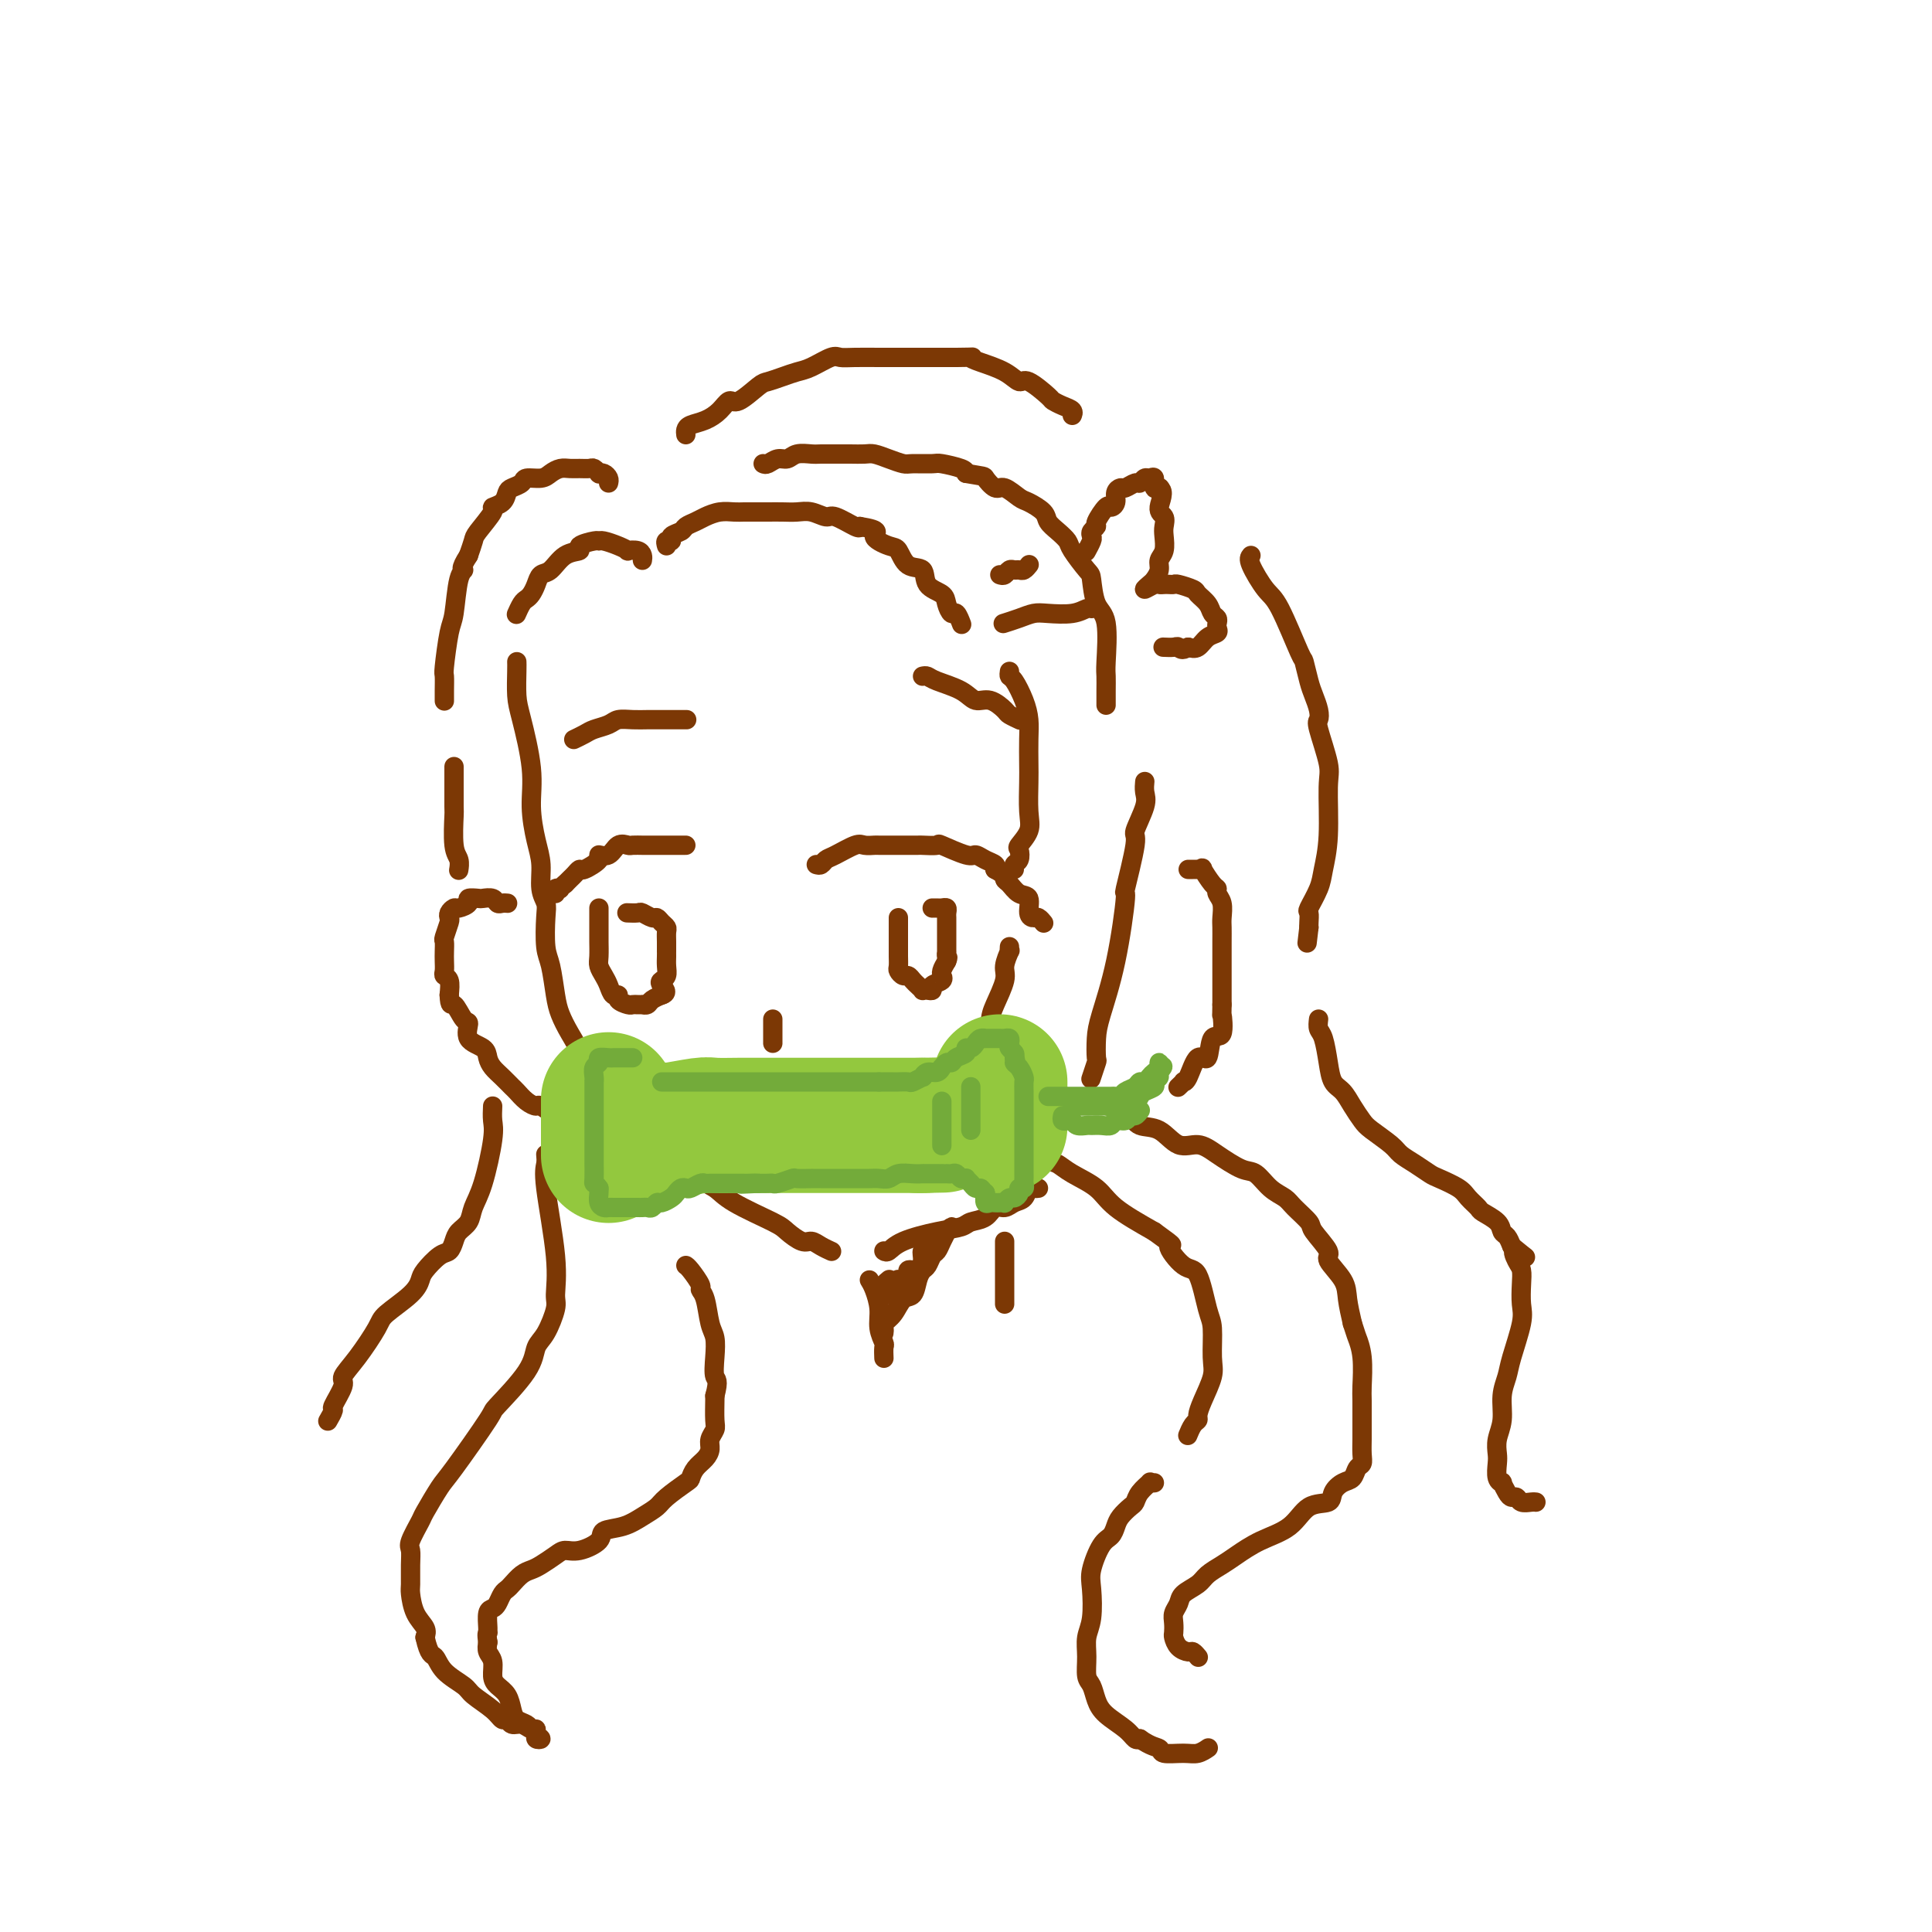 <svg viewBox='0 0 400 400' version='1.1' xmlns='http://www.w3.org/2000/svg' xmlns:xlink='http://www.w3.org/1999/xlink'><g fill='none' stroke='rgb(124,56,5)' stroke-width='4' stroke-linecap='round' stroke-linejoin='round'><path d='M107,137c0.014,0.363 0.027,0.727 0,2c-0.027,1.273 -0.096,3.456 0,5c0.096,1.544 0.355,2.449 1,5c0.645,2.551 1.674,6.749 2,10c0.326,3.251 -0.053,5.557 0,8c0.053,2.443 0.536,5.025 1,7c0.464,1.975 0.908,3.344 1,5c0.092,1.656 -0.169,3.599 0,5c0.169,1.401 0.766,2.262 1,3c0.234,0.738 0.103,1.355 0,3c-0.103,1.645 -0.180,4.319 0,6c0.180,1.681 0.617,2.370 1,4c0.383,1.630 0.712,4.203 1,6c0.288,1.797 0.536,2.819 1,4c0.464,1.181 1.143,2.520 2,4c0.857,1.480 1.893,3.102 2,4c0.107,0.898 -0.716,1.071 0,2c0.716,0.929 2.971,2.614 4,4c1.029,1.386 0.833,2.475 2,4c1.167,1.525 3.699,3.488 5,5c1.301,1.512 1.372,2.575 3,4c1.628,1.425 4.814,3.213 8,5'/><path d='M142,242c3.711,2.948 4.990,3.320 6,4c1.010,0.680 1.751,1.670 4,3c2.249,1.330 6.006,3.000 8,4c1.994,1.000 2.226,1.329 3,2c0.774,0.671 2.088,1.682 3,2c0.912,0.318 1.420,-0.059 2,0c0.580,0.059 1.233,0.554 2,1c0.767,0.446 1.648,0.842 2,1c0.352,0.158 0.176,0.079 0,0'/><path d='M138,113c-0.128,-0.447 -0.257,-0.893 0,-1c0.257,-0.107 0.898,0.126 1,0c0.102,-0.126 -0.335,-0.611 0,-1c0.335,-0.389 1.443,-0.682 2,-1c0.557,-0.318 0.561,-0.659 1,-1c0.439,-0.341 1.311,-0.680 2,-1c0.689,-0.320 1.195,-0.622 2,-1c0.805,-0.378 1.909,-0.833 3,-1c1.091,-0.167 2.168,-0.045 3,0c0.832,0.045 1.419,0.012 2,0c0.581,-0.012 1.155,-0.004 2,0c0.845,0.004 1.960,0.005 3,0c1.040,-0.005 2.006,-0.018 3,0c0.994,0.018 2.018,0.065 3,0c0.982,-0.065 1.923,-0.241 3,0c1.077,0.241 2.289,0.900 3,1c0.711,0.100 0.922,-0.358 2,0c1.078,0.358 3.022,1.531 4,2c0.978,0.469 0.989,0.235 1,0'/><path d='M178,109c5.011,0.799 3.038,1.297 3,2c-0.038,0.703 1.857,1.609 3,2c1.143,0.391 1.532,0.265 2,1c0.468,0.735 1.014,2.332 2,3c0.986,0.668 2.411,0.408 3,1c0.589,0.592 0.343,2.038 1,3c0.657,0.962 2.218,1.442 3,2c0.782,0.558 0.784,1.194 1,2c0.216,0.806 0.646,1.783 1,2c0.354,0.217 0.634,-0.326 1,0c0.366,0.326 0.819,1.522 1,2c0.181,0.478 0.091,0.239 0,0'/><path d='M209,139c-0.061,0.404 -0.121,0.809 0,1c0.121,0.191 0.425,0.169 1,1c0.575,0.831 1.422,2.516 2,4c0.578,1.484 0.886,2.767 1,4c0.114,1.233 0.032,2.416 0,4c-0.032,1.584 -0.016,3.570 0,5c0.016,1.430 0.032,2.304 0,4c-0.032,1.696 -0.113,4.212 0,6c0.113,1.788 0.419,2.846 0,4c-0.419,1.154 -1.562,2.404 -2,3c-0.438,0.596 -0.170,0.538 0,1c0.170,0.462 0.241,1.443 0,2c-0.241,0.557 -0.796,0.688 -1,1c-0.204,0.312 -0.058,0.803 0,1c0.058,0.197 0.029,0.098 0,0'/><path d='M158,96c0.246,0.121 0.493,0.243 1,0c0.507,-0.243 1.276,-0.850 2,-1c0.724,-0.150 1.404,0.156 2,0c0.596,-0.156 1.107,-0.774 2,-1c0.893,-0.226 2.169,-0.060 3,0c0.831,0.060 1.219,0.015 2,0c0.781,-0.015 1.955,-0.001 3,0c1.045,0.001 1.961,-0.010 3,0c1.039,0.010 2.201,0.041 3,0c0.799,-0.041 1.233,-0.154 2,0c0.767,0.154 1.866,0.576 3,1c1.134,0.424 2.304,0.848 3,1c0.696,0.152 0.919,0.030 2,0c1.081,-0.030 3.022,0.033 4,0c0.978,-0.033 0.994,-0.163 2,0c1.006,0.163 3.002,0.618 4,1c0.998,0.382 0.999,0.691 1,1'/><path d='M200,98c4.054,0.716 3.690,0.506 4,1c0.310,0.494 1.295,1.694 2,2c0.705,0.306 1.130,-0.280 2,0c0.870,0.280 2.186,1.426 3,2c0.814,0.574 1.125,0.577 2,1c0.875,0.423 2.312,1.266 3,2c0.688,0.734 0.625,1.360 1,2c0.375,0.640 1.186,1.295 2,2c0.814,0.705 1.631,1.460 2,2c0.369,0.540 0.288,0.867 1,2c0.712,1.133 2.215,3.074 3,4c0.785,0.926 0.851,0.838 1,2c0.149,1.162 0.380,3.575 1,5c0.620,1.425 1.630,1.863 2,4c0.370,2.137 0.099,5.974 0,8c-0.099,2.026 -0.027,2.242 0,3c0.027,0.758 0.007,2.059 0,3c-0.007,0.941 -0.002,1.523 0,2c0.002,0.477 0.001,0.851 0,1c-0.001,0.149 -0.000,0.075 0,0'/><path d='M237,162c0.017,-0.175 0.035,-0.350 0,0c-0.035,0.350 -0.122,1.225 0,2c0.122,0.775 0.455,1.451 0,3c-0.455,1.549 -1.696,3.971 -2,5c-0.304,1.029 0.329,0.666 0,3c-0.329,2.334 -1.619,7.365 -2,9c-0.381,1.635 0.146,-0.125 0,2c-0.146,2.125 -0.966,8.136 -2,13c-1.034,4.864 -2.281,8.582 -3,11c-0.719,2.418 -0.911,3.535 -1,5c-0.089,1.465 -0.075,3.279 0,4c0.075,0.721 0.213,0.348 0,1c-0.213,0.652 -0.775,2.329 -1,3c-0.225,0.671 -0.112,0.335 0,0'/><path d='M209,196c-0.034,0.499 -0.068,0.997 0,1c0.068,0.003 0.239,-0.491 0,0c-0.239,0.491 -0.887,1.966 -1,3c-0.113,1.034 0.310,1.626 0,3c-0.310,1.374 -1.352,3.529 -2,5c-0.648,1.471 -0.901,2.257 -1,4c-0.099,1.743 -0.043,4.444 0,6c0.043,1.556 0.072,1.968 0,3c-0.072,1.032 -0.245,2.682 0,4c0.245,1.318 0.908,2.302 1,3c0.092,0.698 -0.388,1.109 0,2c0.388,0.891 1.645,2.260 2,3c0.355,0.740 -0.193,0.850 0,1c0.193,0.150 1.125,0.340 2,1c0.875,0.660 1.691,1.790 2,2c0.309,0.210 0.109,-0.499 1,0c0.891,0.499 2.871,2.208 4,3c1.129,0.792 1.408,0.668 2,1c0.592,0.332 1.499,1.120 3,2c1.501,0.880 3.596,1.852 5,3c1.404,1.148 2.115,2.471 4,4c1.885,1.529 4.942,3.265 8,5'/><path d='M239,255c5.334,3.845 3.170,2.458 3,3c-0.170,0.542 1.653,3.012 3,4c1.347,0.988 2.219,0.492 3,2c0.781,1.508 1.471,5.019 2,7c0.529,1.981 0.898,2.432 1,4c0.102,1.568 -0.063,4.252 0,6c0.063,1.748 0.354,2.561 0,4c-0.354,1.439 -1.352,3.503 -2,5c-0.648,1.497 -0.944,2.426 -1,3c-0.056,0.574 0.129,0.793 0,1c-0.129,0.207 -0.573,0.402 -1,1c-0.427,0.598 -0.836,1.599 -1,2c-0.164,0.401 -0.082,0.200 0,0'/><path d='M232,230c0.715,0.201 1.429,0.403 2,1c0.571,0.597 0.997,1.590 2,2c1.003,0.410 2.583,0.236 4,1c1.417,0.764 2.672,2.465 4,3c1.328,0.535 2.729,-0.096 4,0c1.271,0.096 2.414,0.918 4,2c1.586,1.082 3.617,2.424 5,3c1.383,0.576 2.119,0.385 3,1c0.881,0.615 1.907,2.035 3,3c1.093,0.965 2.252,1.474 3,2c0.748,0.526 1.083,1.070 2,2c0.917,0.930 2.414,2.247 3,3c0.586,0.753 0.261,0.941 1,2c0.739,1.059 2.540,2.988 3,4c0.460,1.012 -0.423,1.106 0,2c0.423,0.894 2.152,2.587 3,4c0.848,1.413 0.814,2.547 1,4c0.186,1.453 0.593,3.227 1,5'/><path d='M280,274c0.939,2.847 0.788,2.464 1,3c0.212,0.536 0.789,1.991 1,4c0.211,2.009 0.056,4.572 0,6c-0.056,1.428 -0.014,1.720 0,3c0.014,1.280 0.001,3.546 0,5c-0.001,1.454 0.012,2.095 0,3c-0.012,0.905 -0.047,2.073 0,3c0.047,0.927 0.177,1.613 0,2c-0.177,0.387 -0.661,0.475 -1,1c-0.339,0.525 -0.534,1.486 -1,2c-0.466,0.514 -1.203,0.581 -2,1c-0.797,0.419 -1.654,1.189 -2,2c-0.346,0.811 -0.183,1.663 -1,2c-0.817,0.337 -2.616,0.159 -4,1c-1.384,0.841 -2.353,2.701 -4,4c-1.647,1.299 -3.973,2.039 -6,3c-2.027,0.961 -3.755,2.144 -5,3c-1.245,0.856 -2.007,1.384 -3,2c-0.993,0.616 -2.217,1.320 -3,2c-0.783,0.680 -1.124,1.337 -2,2c-0.876,0.663 -2.287,1.333 -3,2c-0.713,0.667 -0.727,1.329 -1,2c-0.273,0.671 -0.803,1.349 -1,2c-0.197,0.651 -0.060,1.275 0,2c0.060,0.725 0.043,1.552 0,2c-0.043,0.448 -0.113,0.516 0,1c0.113,0.484 0.409,1.384 1,2c0.591,0.616 1.478,0.949 2,1c0.522,0.051 0.679,-0.178 1,0c0.321,0.178 0.806,0.765 1,1c0.194,0.235 0.097,0.117 0,0'/><path d='M239,307c-0.476,0.046 -0.953,0.091 -1,0c-0.047,-0.091 0.334,-0.320 0,0c-0.334,0.320 -1.385,1.188 -2,2c-0.615,0.812 -0.794,1.569 -1,2c-0.206,0.431 -0.439,0.535 -1,1c-0.561,0.465 -1.450,1.289 -2,2c-0.550,0.711 -0.760,1.307 -1,2c-0.240,0.693 -0.508,1.483 -1,2c-0.492,0.517 -1.207,0.760 -2,2c-0.793,1.240 -1.662,3.478 -2,5c-0.338,1.522 -0.144,2.327 0,4c0.144,1.673 0.238,4.215 0,6c-0.238,1.785 -0.807,2.813 -1,4c-0.193,1.187 -0.009,2.533 0,4c0.009,1.467 -0.156,3.054 0,4c0.156,0.946 0.633,1.252 1,2c0.367,0.748 0.623,1.938 1,3c0.377,1.062 0.874,1.996 2,3c1.126,1.004 2.880,2.078 4,3c1.120,0.922 1.606,1.692 2,2c0.394,0.308 0.697,0.154 1,0'/><path d='M236,360c2.292,1.629 3.522,1.701 4,2c0.478,0.299 0.206,0.826 1,1c0.794,0.174 2.656,-0.005 4,0c1.344,0.005 2.169,0.194 3,0c0.831,-0.194 1.666,-0.770 2,-1c0.334,-0.230 0.167,-0.115 0,0'/><path d='M133,116c0.050,-0.311 0.100,-0.622 0,-1c-0.100,-0.378 -0.349,-0.823 -1,-1c-0.651,-0.177 -1.705,-0.086 -2,0c-0.295,0.086 0.169,0.166 0,0c-0.169,-0.166 -0.971,-0.577 -2,-1c-1.029,-0.423 -2.284,-0.856 -3,-1c-0.716,-0.144 -0.894,0.001 -1,0c-0.106,-0.001 -0.139,-0.147 -1,0c-0.861,0.147 -2.549,0.588 -3,1c-0.451,0.412 0.335,0.796 0,1c-0.335,0.204 -1.791,0.229 -3,1c-1.209,0.771 -2.169,2.287 -3,3c-0.831,0.713 -1.532,0.624 -2,1c-0.468,0.376 -0.704,1.219 -1,2c-0.296,0.781 -0.654,1.502 -1,2c-0.346,0.498 -0.681,0.774 -1,1c-0.319,0.226 -0.622,0.401 -1,1c-0.378,0.599 -0.833,1.623 -1,2c-0.167,0.377 -0.048,0.108 0,0c0.048,-0.108 0.024,-0.054 0,0'/><path d='M126,100c0.081,-0.312 0.162,-0.623 0,-1c-0.162,-0.377 -0.567,-0.819 -1,-1c-0.433,-0.181 -0.892,-0.101 -1,0c-0.108,0.101 0.137,0.223 0,0c-0.137,-0.223 -0.655,-0.793 -1,-1c-0.345,-0.207 -0.515,-0.053 -1,0c-0.485,0.053 -1.283,0.004 -2,0c-0.717,-0.004 -1.352,0.037 -2,0c-0.648,-0.037 -1.310,-0.150 -2,0c-0.690,0.150 -1.407,0.565 -2,1c-0.593,0.435 -1.062,0.889 -2,1c-0.938,0.111 -2.344,-0.121 -3,0c-0.656,0.121 -0.562,0.597 -1,1c-0.438,0.403 -1.407,0.735 -2,1c-0.593,0.265 -0.810,0.463 -1,1c-0.190,0.537 -0.351,1.413 -1,2c-0.649,0.587 -1.784,0.884 -2,1c-0.216,0.116 0.489,0.052 0,1c-0.489,0.948 -2.170,2.909 -3,4c-0.830,1.091 -0.809,1.312 -1,2c-0.191,0.688 -0.596,1.844 -1,3'/><path d='M97,115c-2.035,3.137 -1.124,2.981 -1,3c0.124,0.019 -0.541,0.213 -1,2c-0.459,1.787 -0.711,5.168 -1,7c-0.289,1.832 -0.613,2.116 -1,4c-0.387,1.884 -0.836,5.367 -1,7c-0.164,1.633 -0.044,1.417 0,2c0.044,0.583 0.012,1.965 0,3c-0.012,1.035 -0.003,1.724 0,2c0.003,0.276 0.002,0.138 0,0'/><path d='M94,159c0.002,-0.353 0.004,-0.706 0,1c-0.004,1.706 -0.015,5.470 0,7c0.015,1.530 0.057,0.827 0,2c-0.057,1.173 -0.211,4.223 0,6c0.211,1.777 0.789,2.280 1,3c0.211,0.720 0.057,1.655 0,2c-0.057,0.345 -0.016,0.098 0,0c0.016,-0.098 0.008,-0.049 0,0'/><path d='M105,187c0.087,0.008 0.174,0.016 0,0c-0.174,-0.016 -0.608,-0.057 -1,0c-0.392,0.057 -0.740,0.211 -1,0c-0.260,-0.211 -0.432,-0.786 -1,-1c-0.568,-0.214 -1.532,-0.068 -2,0c-0.468,0.068 -0.440,0.056 -1,0c-0.560,-0.056 -1.709,-0.156 -2,0c-0.291,0.156 0.276,0.567 0,1c-0.276,0.433 -1.393,0.887 -2,1c-0.607,0.113 -0.702,-0.117 -1,0c-0.298,0.117 -0.798,0.580 -1,1c-0.202,0.420 -0.107,0.798 0,1c0.107,0.202 0.225,0.228 0,1c-0.225,0.772 -0.792,2.290 -1,3c-0.208,0.710 -0.057,0.610 0,1c0.057,0.390 0.019,1.269 0,2c-0.019,0.731 -0.019,1.315 0,2c0.019,0.685 0.057,1.472 0,2c-0.057,0.528 -0.208,0.796 0,1c0.208,0.204 0.774,0.344 1,1c0.226,0.656 0.113,1.828 0,3'/><path d='M93,206c0.125,2.751 0.436,1.629 1,2c0.564,0.371 1.380,2.235 2,3c0.620,0.765 1.044,0.432 1,1c-0.044,0.568 -0.556,2.039 0,3c0.556,0.961 2.180,1.413 3,2c0.820,0.587 0.835,1.308 1,2c0.165,0.692 0.481,1.355 1,2c0.519,0.645 1.243,1.273 2,2c0.757,0.727 1.549,1.552 2,2c0.451,0.448 0.561,0.519 1,1c0.439,0.481 1.205,1.371 2,2c0.795,0.629 1.617,0.995 2,1c0.383,0.005 0.325,-0.353 1,0c0.675,0.353 2.081,1.415 3,2c0.919,0.585 1.350,0.693 2,1c0.650,0.307 1.520,0.814 2,1c0.480,0.186 0.572,0.050 1,0c0.428,-0.050 1.192,-0.013 2,0c0.808,0.013 1.659,0.004 2,0c0.341,-0.004 0.170,-0.002 0,0'/><path d='M246,180c0.300,-0.002 0.601,-0.003 1,0c0.399,0.003 0.898,0.011 1,0c0.102,-0.011 -0.193,-0.042 0,0c0.193,0.042 0.874,0.157 1,0c0.126,-0.157 -0.302,-0.587 0,0c0.302,0.587 1.335,2.192 2,3c0.665,0.808 0.963,0.821 1,1c0.037,0.179 -0.186,0.525 0,1c0.186,0.475 0.782,1.078 1,2c0.218,0.922 0.058,2.161 0,3c-0.058,0.839 -0.016,1.277 0,2c0.016,0.723 0.004,1.730 0,3c-0.004,1.270 -0.001,2.804 0,4c0.001,1.196 0.000,2.053 0,3c-0.000,0.947 -0.000,1.985 0,3c0.000,1.015 0.000,2.008 0,3'/><path d='M253,208c-0.030,3.457 -0.105,1.598 0,2c0.105,0.402 0.390,3.064 0,4c-0.390,0.936 -1.453,0.146 -2,1c-0.547,0.854 -0.576,3.352 -1,4c-0.424,0.648 -1.242,-0.555 -2,0c-0.758,0.555 -1.457,2.867 -2,4c-0.543,1.133 -0.930,1.088 -1,1c-0.070,-0.088 0.177,-0.220 0,0c-0.177,0.220 -0.778,0.790 -1,1c-0.222,0.210 -0.063,0.060 0,0c0.063,-0.060 0.032,-0.030 0,0'/><path d='M183,259c0.258,0.172 0.515,0.344 1,0c0.485,-0.344 1.197,-1.204 3,-2c1.803,-0.796 4.695,-1.527 7,-2c2.305,-0.473 4.021,-0.686 5,-1c0.979,-0.314 1.221,-0.728 2,-1c0.779,-0.272 2.096,-0.400 3,-1c0.904,-0.600 1.394,-1.671 2,-2c0.606,-0.329 1.328,0.084 2,0c0.672,-0.084 1.294,-0.663 2,-1c0.706,-0.337 1.496,-0.430 2,-1c0.504,-0.570 0.723,-1.617 1,-2c0.277,-0.383 0.613,-0.103 1,0c0.387,0.103 0.825,0.029 1,0c0.175,-0.029 0.088,-0.015 0,0'/><path d='M113,239c0.062,0.643 0.123,1.286 0,2c-0.123,0.714 -0.431,1.500 0,5c0.431,3.500 1.601,9.713 2,14c0.399,4.287 0.029,6.649 0,8c-0.029,1.351 0.285,1.690 0,3c-0.285,1.310 -1.170,3.589 -2,5c-0.830,1.411 -1.606,1.954 -2,3c-0.394,1.046 -0.408,2.595 -2,5c-1.592,2.405 -4.763,5.668 -6,7c-1.237,1.332 -0.540,0.735 -2,3c-1.460,2.265 -5.078,7.391 -7,10c-1.922,2.609 -2.147,2.701 -3,4c-0.853,1.299 -2.334,3.806 -3,5c-0.666,1.194 -0.518,1.076 -1,2c-0.482,0.924 -1.594,2.889 -2,4c-0.406,1.111 -0.107,1.368 0,2c0.107,0.632 0.022,1.639 0,3c-0.022,1.361 0.019,3.075 0,4c-0.019,0.925 -0.098,1.062 0,2c0.098,0.938 0.373,2.675 1,4c0.627,1.325 1.608,2.236 2,3c0.392,0.764 0.196,1.382 0,2'/><path d='M88,339c0.856,3.861 1.497,3.513 2,4c0.503,0.487 0.870,1.809 2,3c1.130,1.191 3.024,2.251 4,3c0.976,0.749 1.034,1.185 2,2c0.966,0.815 2.839,2.007 4,3c1.161,0.993 1.610,1.787 2,2c0.390,0.213 0.722,-0.154 1,0c0.278,0.154 0.504,0.829 1,1c0.496,0.171 1.262,-0.161 2,0c0.738,0.161 1.448,0.814 2,1c0.552,0.186 0.948,-0.097 1,0c0.052,0.097 -0.238,0.573 0,1c0.238,0.427 1.004,0.805 1,1c-0.004,0.195 -0.778,0.208 -1,0c-0.222,-0.208 0.109,-0.635 0,-1c-0.109,-0.365 -0.658,-0.668 -1,-1c-0.342,-0.332 -0.476,-0.694 -1,-1c-0.524,-0.306 -1.437,-0.556 -2,-1c-0.563,-0.444 -0.777,-1.081 -1,-2c-0.223,-0.919 -0.456,-2.119 -1,-3c-0.544,-0.881 -1.400,-1.443 -2,-2c-0.600,-0.557 -0.944,-1.108 -1,-2c-0.056,-0.892 0.177,-2.125 0,-3c-0.177,-0.875 -0.765,-1.393 -1,-2c-0.235,-0.607 -0.118,-1.304 0,-2'/><path d='M101,340c-0.308,-1.849 -0.080,-1.973 0,-2c0.080,-0.027 0.010,0.043 0,0c-0.010,-0.043 0.039,-0.200 0,-1c-0.039,-0.800 -0.165,-2.242 0,-3c0.165,-0.758 0.621,-0.832 1,-1c0.379,-0.168 0.682,-0.430 1,-1c0.318,-0.570 0.652,-1.448 1,-2c0.348,-0.552 0.711,-0.777 1,-1c0.289,-0.223 0.504,-0.444 1,-1c0.496,-0.556 1.273,-1.445 2,-2c0.727,-0.555 1.403,-0.774 2,-1c0.597,-0.226 1.113,-0.459 2,-1c0.887,-0.541 2.143,-1.392 3,-2c0.857,-0.608 1.313,-0.974 2,-1c0.687,-0.026 1.604,0.288 3,0c1.396,-0.288 3.270,-1.180 4,-2c0.730,-0.820 0.315,-1.569 1,-2c0.685,-0.431 2.471,-0.543 4,-1c1.529,-0.457 2.801,-1.259 4,-2c1.199,-0.741 2.323,-1.420 3,-2c0.677,-0.580 0.906,-1.061 2,-2c1.094,-0.939 3.054,-2.334 4,-3c0.946,-0.666 0.879,-0.601 1,-1c0.121,-0.399 0.428,-1.262 1,-2c0.572,-0.738 1.407,-1.350 2,-2c0.593,-0.650 0.943,-1.337 1,-2c0.057,-0.663 -0.181,-1.302 0,-2c0.181,-0.698 0.780,-1.455 1,-2c0.220,-0.545 0.059,-0.877 0,-2c-0.059,-1.123 -0.017,-3.035 0,-4c0.017,-0.965 0.008,-0.982 0,-1'/><path d='M148,289c0.932,-3.505 0.261,-3.268 0,-4c-0.261,-0.732 -0.113,-2.434 0,-4c0.113,-1.566 0.190,-2.995 0,-4c-0.190,-1.005 -0.646,-1.586 -1,-3c-0.354,-1.414 -0.606,-3.661 -1,-5c-0.394,-1.339 -0.929,-1.770 -1,-2c-0.071,-0.230 0.321,-0.257 0,-1c-0.321,-0.743 -1.356,-2.200 -2,-3c-0.644,-0.800 -0.898,-0.943 -1,-1c-0.102,-0.057 -0.051,-0.029 0,0'/><path d='M169,179c0.341,0.099 0.682,0.198 1,0c0.318,-0.198 0.614,-0.694 1,-1c0.386,-0.306 0.861,-0.422 2,-1c1.139,-0.578 2.943,-1.619 4,-2c1.057,-0.381 1.366,-0.102 2,0c0.634,0.102 1.592,0.027 2,0c0.408,-0.027 0.264,-0.007 1,0c0.736,0.007 2.350,-0.000 4,0c1.650,0.000 3.335,0.008 4,0c0.665,-0.008 0.310,-0.031 1,0c0.690,0.031 2.425,0.116 3,0c0.575,-0.116 -0.010,-0.435 1,0c1.010,0.435 3.616,1.622 5,2c1.384,0.378 1.546,-0.053 2,0c0.454,0.053 1.199,0.591 2,1c0.801,0.409 1.657,0.688 2,1c0.343,0.312 0.171,0.656 0,1'/><path d='M206,180c2.272,1.197 1.953,1.690 2,2c0.047,0.310 0.461,0.437 1,1c0.539,0.563 1.205,1.561 2,2c0.795,0.439 1.719,0.317 2,1c0.281,0.683 -0.082,2.169 0,3c0.082,0.831 0.610,1.006 1,1c0.390,-0.006 0.644,-0.194 1,0c0.356,0.194 0.816,0.770 1,1c0.184,0.230 0.092,0.115 0,0'/><path d='M186,190c-0.000,0.214 -0.000,0.427 0,1c0.000,0.573 0.000,1.505 0,2c-0.000,0.495 -0.001,0.552 0,1c0.001,0.448 0.003,1.287 0,2c-0.003,0.713 -0.012,1.301 0,2c0.012,0.699 0.045,1.511 0,2c-0.045,0.489 -0.167,0.656 0,1c0.167,0.344 0.623,0.867 1,1c0.377,0.133 0.675,-0.122 1,0c0.325,0.122 0.678,0.621 1,1c0.322,0.379 0.612,0.638 1,1c0.388,0.362 0.872,0.826 1,1c0.128,0.174 -0.102,0.058 0,0c0.102,-0.058 0.535,-0.058 1,0c0.465,0.058 0.962,0.174 1,0c0.038,-0.174 -0.383,-0.637 0,-1c0.383,-0.363 1.569,-0.625 2,-1c0.431,-0.375 0.105,-0.863 0,-1c-0.105,-0.137 0.010,0.079 0,0c-0.010,-0.079 -0.146,-0.451 0,-1c0.146,-0.549 0.573,-1.274 1,-2'/><path d='M196,199c0.464,-1.086 0.124,-0.802 0,-1c-0.124,-0.198 -0.033,-0.879 0,-1c0.033,-0.121 0.009,0.318 0,0c-0.009,-0.318 -0.002,-1.395 0,-2c0.002,-0.605 0.001,-0.740 0,-1c-0.001,-0.260 -0.000,-0.647 0,-1c0.000,-0.353 0.001,-0.673 0,-1c-0.001,-0.327 -0.003,-0.662 0,-1c0.003,-0.338 0.012,-0.679 0,-1c-0.012,-0.321 -0.045,-0.622 0,-1c0.045,-0.378 0.170,-0.833 0,-1c-0.170,-0.167 -0.633,-0.045 -1,0c-0.367,0.045 -0.637,0.012 -1,0c-0.363,-0.012 -0.818,-0.003 -1,0c-0.182,0.003 -0.091,0.002 0,0'/><path d='M142,175c-0.368,-0.000 -0.736,-0.000 -1,0c-0.264,0.000 -0.423,0.000 -1,0c-0.577,-0.000 -1.573,-0.000 -2,0c-0.427,0.000 -0.284,0.001 -1,0c-0.716,-0.001 -2.289,-0.002 -3,0c-0.711,0.002 -0.560,0.008 -1,0c-0.440,-0.008 -1.471,-0.031 -2,0c-0.529,0.031 -0.556,0.115 -1,0c-0.444,-0.115 -1.307,-0.429 -2,0c-0.693,0.429 -1.218,1.603 -2,2c-0.782,0.397 -1.820,0.018 -2,0c-0.180,-0.018 0.499,0.324 0,1c-0.499,0.676 -2.175,1.687 -3,2c-0.825,0.313 -0.798,-0.071 -1,0c-0.202,0.071 -0.631,0.596 -1,1c-0.369,0.404 -0.677,0.687 -1,1c-0.323,0.313 -0.662,0.657 -1,1'/><path d='M117,183c-1.868,1.480 -1.037,1.180 -1,1c0.037,-0.180 -0.721,-0.241 -1,0c-0.279,0.241 -0.080,0.783 0,1c0.080,0.217 0.040,0.108 0,0'/><path d='M124,188c0.000,0.533 0.000,1.067 0,1c-0.000,-0.067 -0.001,-0.734 0,0c0.001,0.734 0.003,2.868 0,4c-0.003,1.132 -0.012,1.261 0,2c0.012,0.739 0.044,2.086 0,3c-0.044,0.914 -0.165,1.393 0,2c0.165,0.607 0.617,1.342 1,2c0.383,0.658 0.698,1.238 1,2c0.302,0.762 0.592,1.707 1,2c0.408,0.293 0.935,-0.065 1,0c0.065,0.065 -0.332,0.553 0,1c0.332,0.447 1.395,0.852 2,1c0.605,0.148 0.754,0.041 1,0c0.246,-0.041 0.590,-0.014 1,0c0.410,0.014 0.888,0.014 1,0c0.112,-0.014 -0.141,-0.042 0,0c0.141,0.042 0.677,0.156 1,0c0.323,-0.156 0.433,-0.580 1,-1c0.567,-0.420 1.591,-0.834 2,-1c0.409,-0.166 0.205,-0.083 0,0'/><path d='M137,206c1.563,-0.402 0.471,-1.406 0,-2c-0.471,-0.594 -0.322,-0.776 0,-1c0.322,-0.224 0.818,-0.489 1,-1c0.182,-0.511 0.049,-1.267 0,-2c-0.049,-0.733 -0.013,-1.443 0,-2c0.013,-0.557 0.004,-0.961 0,-1c-0.004,-0.039 -0.004,0.288 0,0c0.004,-0.288 0.012,-1.192 0,-2c-0.012,-0.808 -0.044,-1.522 0,-2c0.044,-0.478 0.162,-0.720 0,-1c-0.162,-0.280 -0.606,-0.597 -1,-1c-0.394,-0.403 -0.740,-0.893 -1,-1c-0.260,-0.107 -0.434,0.167 -1,0c-0.566,-0.167 -1.523,-0.777 -2,-1c-0.477,-0.223 -0.475,-0.060 -1,0c-0.525,0.060 -1.579,0.017 -2,0c-0.421,-0.017 -0.211,-0.009 0,0'/></g>
<g fill='none' stroke='rgb(147,200,62)' stroke-width='28' stroke-linecap='round' stroke-linejoin='round'><path d='M137,234c-0.059,-0.030 -0.118,-0.061 0,0c0.118,0.061 0.414,0.212 2,0c1.586,-0.212 4.461,-0.789 6,-1c1.539,-0.211 1.742,-0.057 3,0c1.258,0.057 3.570,0.015 5,0c1.430,-0.015 1.979,-0.004 3,0c1.021,0.004 2.514,0.001 4,0c1.486,-0.001 2.965,-0.000 4,0c1.035,0.000 1.624,0.000 3,0c1.376,-0.000 3.537,-0.000 5,0c1.463,0.000 2.228,0.000 3,0c0.772,-0.000 1.553,-0.000 2,0c0.447,0.000 0.561,0.000 1,0c0.439,-0.000 1.203,-0.000 2,0c0.797,0.000 1.628,0.000 2,0c0.372,-0.000 0.284,-0.000 1,0c0.716,0.000 2.236,0.000 3,0c0.764,-0.000 0.772,-0.000 1,0c0.228,0.000 0.677,0.000 1,0c0.323,-0.000 0.521,-0.000 1,0c0.479,0.000 1.240,0.000 2,0'/><path d='M191,233c8.298,-0.155 2.042,-0.042 0,0c-2.042,0.042 0.131,0.012 1,0c0.869,-0.012 0.435,-0.006 0,0'/><path d='M207,224c0.000,0.355 0.000,0.710 0,1c0.000,0.290 0.000,0.516 0,1c0.000,0.484 0.000,1.226 0,2c-0.000,0.774 0.000,1.578 0,2c-0.000,0.422 0.000,0.460 0,1c-0.000,0.540 0.000,1.583 0,2c0.000,0.417 0.000,0.209 0,0'/><path d='M126,228c0.000,-0.264 0.000,-0.528 0,0c0.000,0.528 0.000,1.848 0,3c0.000,1.152 0.000,2.138 0,3c0.000,0.862 0.000,1.602 0,2c-0.000,0.398 0.000,0.453 0,1c0.000,0.547 -0.000,1.585 0,2c0.000,0.415 0.000,0.208 0,0'/></g>
<g fill='none' stroke='rgb(115,171,58)' stroke-width='4' stroke-linecap='round' stroke-linejoin='round'><path d='M137,224c0.441,0.000 0.883,0.000 1,0c0.117,0.000 -0.090,0.000 1,0c1.090,0.000 3.478,0.000 5,0c1.522,-0.000 2.179,0.000 3,0c0.821,0.000 1.808,-0.000 3,0c1.192,0.000 2.589,0.000 4,0c1.411,0.000 2.834,0.000 4,0c1.166,0.000 2.073,-0.000 3,0c0.927,0.000 1.872,-0.000 3,0c1.128,0.000 2.439,0.000 3,0c0.561,-0.000 0.373,-0.000 1,0c0.627,0.000 2.069,0.000 3,0c0.931,-0.000 1.352,0.000 2,0c0.648,0.000 1.525,-0.000 2,0c0.475,0.000 0.550,0.000 1,0c0.450,0.000 1.275,-0.000 2,0c0.725,0.000 1.350,0.000 2,0c0.650,0.000 1.325,0.000 2,0'/><path d='M182,224c7.075,0.000 2.262,0.001 1,0c-1.262,-0.001 1.029,-0.004 2,0c0.971,0.004 0.624,0.016 1,0c0.376,-0.016 1.476,-0.061 2,0c0.524,0.061 0.473,0.228 1,0c0.527,-0.228 1.634,-0.850 2,-1c0.366,-0.150 -0.008,0.171 0,0c0.008,-0.171 0.397,-0.834 1,-1c0.603,-0.166 1.419,0.167 2,0c0.581,-0.167 0.928,-0.832 1,-1c0.072,-0.168 -0.131,0.163 0,0c0.131,-0.163 0.594,-0.818 1,-1c0.406,-0.182 0.753,0.110 1,0c0.247,-0.110 0.395,-0.621 1,-1c0.605,-0.379 1.667,-0.627 2,-1c0.333,-0.373 -0.064,-0.870 0,-1c0.064,-0.130 0.590,0.109 1,0c0.410,-0.109 0.705,-0.565 1,-1c0.295,-0.435 0.590,-0.849 1,-1c0.410,-0.151 0.936,-0.040 1,0c0.064,0.040 -0.333,0.010 0,0c0.333,-0.010 1.396,0.000 2,0c0.604,-0.000 0.749,-0.011 1,0c0.251,0.011 0.607,0.044 1,0c0.393,-0.044 0.824,-0.167 1,0c0.176,0.167 0.099,0.622 0,1c-0.099,0.378 -0.219,0.679 0,1c0.219,0.321 0.777,0.663 1,1c0.223,0.337 0.112,0.668 0,1'/><path d='M210,219c0.574,0.815 0.010,0.851 0,1c-0.010,0.149 0.533,0.410 1,1c0.467,0.590 0.857,1.510 1,2c0.143,0.490 0.038,0.550 0,1c-0.038,0.450 -0.010,1.290 0,2c0.010,0.710 0.003,1.289 0,2c-0.003,0.711 -0.001,1.555 0,2c0.001,0.445 0.000,0.490 0,1c-0.000,0.510 -0.000,1.485 0,2c0.000,0.515 0.000,0.572 0,1c-0.000,0.428 -0.000,1.228 0,2c0.000,0.772 0.000,1.516 0,2c-0.000,0.484 -0.000,0.707 0,1c0.000,0.293 0.000,0.656 0,1c-0.000,0.344 -0.000,0.669 0,1c0.000,0.331 0.001,0.667 0,1c-0.001,0.333 -0.004,0.663 0,1c0.004,0.337 0.016,0.681 0,1c-0.016,0.319 -0.060,0.611 0,1c0.060,0.389 0.224,0.874 0,1c-0.224,0.126 -0.834,-0.106 -1,0c-0.166,0.106 0.114,0.550 0,1c-0.114,0.450 -0.622,0.905 -1,1c-0.378,0.095 -0.626,-0.171 -1,0c-0.374,0.171 -0.873,0.777 -1,1c-0.127,0.223 0.120,0.061 0,0c-0.120,-0.061 -0.607,-0.022 -1,0c-0.393,0.022 -0.693,0.026 -1,0c-0.307,-0.026 -0.621,-0.084 -1,0c-0.379,0.084 -0.823,0.310 -1,0c-0.177,-0.310 -0.089,-1.155 0,-2'/><path d='M204,247c-0.642,-0.548 -0.745,-0.918 -1,-1c-0.255,-0.082 -0.660,0.123 -1,0c-0.340,-0.123 -0.616,-0.573 -1,-1c-0.384,-0.427 -0.877,-0.833 -1,-1c-0.123,-0.167 0.122,-0.097 0,0c-0.122,0.097 -0.612,0.222 -1,0c-0.388,-0.222 -0.676,-0.792 -1,-1c-0.324,-0.208 -0.686,-0.056 -1,0c-0.314,0.056 -0.582,0.015 -1,0c-0.418,-0.015 -0.986,-0.004 -1,0c-0.014,0.004 0.527,0.001 0,0c-0.527,-0.001 -2.123,-0.001 -3,0c-0.877,0.001 -1.036,0.004 -1,0c0.036,-0.004 0.266,-0.015 0,0c-0.266,0.015 -1.029,0.057 -2,0c-0.971,-0.057 -2.151,-0.211 -3,0c-0.849,0.211 -1.368,0.789 -2,1c-0.632,0.211 -1.376,0.057 -2,0c-0.624,-0.057 -1.129,-0.015 -2,0c-0.871,0.015 -2.108,0.004 -3,0c-0.892,-0.004 -1.437,-0.001 -2,0c-0.563,0.001 -1.143,0.001 -2,0c-0.857,-0.001 -1.992,-0.001 -3,0c-1.008,0.001 -1.888,0.004 -2,0c-0.112,-0.004 0.545,-0.015 0,0c-0.545,0.015 -2.292,0.057 -3,0c-0.708,-0.057 -0.378,-0.211 -1,0c-0.622,0.211 -2.198,0.789 -3,1c-0.802,0.211 -0.831,0.057 -1,0c-0.169,-0.057 -0.477,-0.016 -1,0c-0.523,0.016 -1.262,0.008 -2,0'/><path d='M157,245c-6.517,0.309 -2.308,0.083 -1,0c1.308,-0.083 -0.283,-0.022 -1,0c-0.717,0.022 -0.559,0.006 -1,0c-0.441,-0.006 -1.480,-0.002 -2,0c-0.520,0.002 -0.521,0.001 -1,0c-0.479,-0.001 -1.437,-0.001 -2,0c-0.563,0.001 -0.732,0.004 -1,0c-0.268,-0.004 -0.635,-0.015 -1,0c-0.365,0.015 -0.728,0.056 -1,0c-0.272,-0.056 -0.454,-0.208 -1,0c-0.546,0.208 -1.455,0.776 -2,1c-0.545,0.224 -0.727,0.102 -1,0c-0.273,-0.102 -0.636,-0.186 -1,0c-0.364,0.186 -0.727,0.642 -1,1c-0.273,0.358 -0.454,0.618 -1,1c-0.546,0.382 -1.456,0.887 -2,1c-0.544,0.113 -0.723,-0.166 -1,0c-0.277,0.166 -0.651,0.776 -1,1c-0.349,0.224 -0.675,0.060 -1,0c-0.325,-0.060 -0.651,-0.016 -1,0c-0.349,0.016 -0.720,0.004 -1,0c-0.280,-0.004 -0.470,-0.001 -1,0c-0.530,0.001 -1.399,0.000 -2,0c-0.601,-0.000 -0.934,0.000 -1,0c-0.066,-0.000 0.136,-0.002 0,0c-0.136,0.002 -0.611,0.008 -1,0c-0.389,-0.008 -0.693,-0.030 -1,0c-0.307,0.030 -0.618,0.111 -1,0c-0.382,-0.111 -0.833,-0.415 -1,-1c-0.167,-0.585 -0.048,-1.453 0,-2c0.048,-0.547 0.024,-0.774 0,-1'/><path d='M124,246c-0.536,-0.835 -0.876,-0.923 -1,-1c-0.124,-0.077 -0.033,-0.142 0,-1c0.033,-0.858 0.009,-2.509 0,-3c-0.009,-0.491 -0.002,0.177 0,0c0.002,-0.177 0.001,-1.198 0,-2c-0.001,-0.802 -0.000,-1.383 0,-2c0.000,-0.617 0.000,-1.269 0,-2c-0.000,-0.731 -0.000,-1.542 0,-2c0.000,-0.458 0.000,-0.565 0,-1c-0.000,-0.435 -0.000,-1.198 0,-2c0.000,-0.802 0.000,-1.642 0,-2c-0.000,-0.358 -0.001,-0.232 0,-1c0.001,-0.768 0.005,-2.429 0,-3c-0.005,-0.571 -0.017,-0.052 0,0c0.017,0.052 0.064,-0.364 0,-1c-0.064,-0.636 -0.238,-1.491 0,-2c0.238,-0.509 0.890,-0.672 1,-1c0.110,-0.328 -0.321,-0.820 0,-1c0.321,-0.180 1.395,-0.048 2,0c0.605,0.048 0.740,0.013 1,0c0.260,-0.013 0.644,-0.003 1,0c0.356,0.003 0.684,0.001 1,0c0.316,-0.001 0.621,-0.000 1,0c0.379,0.000 0.833,0.000 1,0c0.167,-0.000 0.048,-0.000 0,0c-0.048,0.000 -0.024,0.000 0,0'/><path d='M195,228c0.000,0.532 0.000,1.064 0,2c0.000,0.936 0.000,2.275 0,3c0.000,0.725 0.000,0.835 0,1c0.000,0.165 0.000,0.384 0,1c0.000,0.616 0.000,1.627 0,2c0.000,0.373 0.000,0.106 0,0c-0.000,-0.106 0.000,-0.053 0,0'/><path d='M201,225c0.000,0.358 0.000,0.717 0,1c0.000,0.283 -0.000,0.492 0,1c0.000,0.508 0.000,1.317 0,2c0.000,0.683 0.000,1.241 0,2c0.000,0.759 0.000,1.719 0,2c0.000,0.281 0.000,-0.117 0,0c0.000,0.117 0.000,0.748 0,1c0.000,0.252 0.000,0.126 0,0'/><path d='M217,227c0.618,0.000 1.237,0.000 2,0c0.763,-0.000 1.671,-0.000 2,0c0.329,0.000 0.081,0.000 1,0c0.919,-0.000 3.006,-0.000 4,0c0.994,0.000 0.897,0.001 1,0c0.103,-0.001 0.408,-0.003 1,0c0.592,0.003 1.472,0.012 2,0c0.528,-0.012 0.705,-0.046 1,0c0.295,0.046 0.709,0.171 1,0c0.291,-0.171 0.459,-0.637 1,-1c0.541,-0.363 1.454,-0.622 2,-1c0.546,-0.378 0.724,-0.874 1,-1c0.276,-0.126 0.648,0.120 1,0c0.352,-0.120 0.683,-0.604 1,-1c0.317,-0.396 0.621,-0.704 1,-1c0.379,-0.296 0.833,-0.580 1,-1c0.167,-0.420 0.048,-0.977 0,-1c-0.048,-0.023 -0.024,0.489 0,1'/><path d='M240,221c1.529,-0.750 0.350,0.377 0,1c-0.350,0.623 0.127,0.744 0,1c-0.127,0.256 -0.859,0.647 -1,1c-0.141,0.353 0.310,0.668 0,1c-0.310,0.332 -1.381,0.681 -2,1c-0.619,0.319 -0.786,0.607 -1,1c-0.214,0.393 -0.476,0.890 -1,1c-0.524,0.110 -1.310,-0.167 -2,0c-0.690,0.167 -1.283,0.777 -2,1c-0.717,0.223 -1.558,0.060 -2,0c-0.442,-0.060 -0.486,-0.016 -1,0c-0.514,0.016 -1.497,0.004 -2,0c-0.503,-0.004 -0.527,-0.001 -1,0c-0.473,0.001 -1.397,0.000 -2,0c-0.603,-0.000 -0.887,-0.000 -1,0c-0.113,0.000 -0.057,0.000 0,0'/><path d='M220,231c-0.087,0.415 -0.174,0.829 0,1c0.174,0.171 0.609,0.098 1,0c0.391,-0.098 0.737,-0.223 1,0c0.263,0.223 0.442,0.793 1,1c0.558,0.207 1.497,0.051 2,0c0.503,-0.051 0.572,0.001 1,0c0.428,-0.001 1.214,-0.057 2,0c0.786,0.057 1.572,0.226 2,0c0.428,-0.226 0.497,-0.849 1,-1c0.503,-0.151 1.442,0.169 2,0c0.558,-0.169 0.737,-0.829 1,-1c0.263,-0.171 0.609,0.146 1,0c0.391,-0.146 0.826,-0.756 1,-1c0.174,-0.244 0.087,-0.122 0,0'/></g>
<g fill='none' stroke='rgb(124,56,5)' stroke-width='4' stroke-linecap='round' stroke-linejoin='round'><path d='M160,211c0.000,0.229 0.000,0.457 0,1c0.000,0.543 0.000,1.400 0,2c0.000,0.600 0.000,0.944 0,1c0.000,0.056 0.000,-0.177 0,0c0.000,0.177 0.000,0.765 0,1c0.000,0.235 0.000,0.118 0,0'/><path d='M119,153c-0.187,0.089 -0.374,0.178 0,0c0.374,-0.178 1.310,-0.622 2,-1c0.690,-0.378 1.133,-0.690 2,-1c0.867,-0.310 2.157,-0.619 3,-1c0.843,-0.381 1.237,-0.834 2,-1c0.763,-0.166 1.895,-0.044 3,0c1.105,0.044 2.184,0.012 3,0c0.816,-0.012 1.368,-0.003 2,0c0.632,0.003 1.345,0.001 2,0c0.655,-0.001 1.253,-0.000 2,0c0.747,0.000 1.642,0.000 2,0c0.358,-0.000 0.179,-0.000 0,0'/><path d='M191,140c0.328,-0.070 0.657,-0.140 1,0c0.343,0.140 0.702,0.489 2,1c1.298,0.511 3.537,1.183 5,2c1.463,0.817 2.151,1.778 3,2c0.849,0.222 1.860,-0.294 3,0c1.140,0.294 2.411,1.399 3,2c0.589,0.601 0.498,0.697 1,1c0.502,0.303 1.597,0.812 2,1c0.403,0.188 0.115,0.054 0,0c-0.115,-0.054 -0.058,-0.027 0,0'/><path d='M207,119c0.333,0.114 0.666,0.228 1,0c0.334,-0.228 0.668,-0.797 1,-1c0.332,-0.203 0.663,-0.040 1,0c0.337,0.040 0.679,-0.042 1,0c0.321,0.042 0.622,0.207 1,0c0.378,-0.207 0.832,-0.787 1,-1c0.168,-0.213 0.048,-0.061 0,0c-0.048,0.061 -0.024,0.030 0,0'/><path d='M208,129c-0.264,0.083 -0.528,0.167 0,0c0.528,-0.167 1.847,-0.584 3,-1c1.153,-0.416 2.141,-0.829 3,-1c0.859,-0.171 1.589,-0.098 3,0c1.411,0.098 3.502,0.222 5,0c1.498,-0.222 2.403,-0.791 3,-1c0.597,-0.209 0.885,-0.060 1,0c0.115,0.060 0.058,0.030 0,0'/><path d='M225,114c-0.111,0.202 -0.222,0.404 0,0c0.222,-0.404 0.776,-1.415 1,-2c0.224,-0.585 0.120,-0.742 0,-1c-0.120,-0.258 -0.254,-0.615 0,-1c0.254,-0.385 0.895,-0.799 1,-1c0.105,-0.201 -0.327,-0.190 0,-1c0.327,-0.810 1.411,-2.442 2,-3c0.589,-0.558 0.682,-0.043 1,0c0.318,0.043 0.863,-0.385 1,-1c0.137,-0.615 -0.132,-1.418 0,-2c0.132,-0.582 0.665,-0.945 1,-1c0.335,-0.055 0.471,0.196 1,0c0.529,-0.196 1.452,-0.839 2,-1c0.548,-0.161 0.720,0.161 1,0c0.280,-0.161 0.667,-0.803 1,-1c0.333,-0.197 0.611,0.052 1,0c0.389,-0.052 0.888,-0.406 1,0c0.112,0.406 -0.162,1.571 0,2c0.162,0.429 0.761,0.123 1,0c0.239,-0.123 0.120,-0.061 0,0'/><path d='M240,101c1.332,0.657 0.162,2.799 0,4c-0.162,1.201 0.685,1.463 1,2c0.315,0.537 0.099,1.351 0,2c-0.099,0.649 -0.082,1.133 0,2c0.082,0.867 0.230,2.116 0,3c-0.230,0.884 -0.838,1.405 -1,2c-0.162,0.595 0.121,1.266 0,2c-0.121,0.734 -0.646,1.531 -1,2c-0.354,0.469 -0.537,0.609 -1,1c-0.463,0.391 -1.207,1.033 -1,1c0.207,-0.033 1.365,-0.741 2,-1c0.635,-0.259 0.745,-0.070 1,0c0.255,0.070 0.653,0.022 1,0c0.347,-0.022 0.641,-0.018 1,0c0.359,0.018 0.782,0.049 1,0c0.218,-0.049 0.229,-0.178 1,0c0.771,0.178 2.301,0.664 3,1c0.699,0.336 0.566,0.524 1,1c0.434,0.476 1.436,1.241 2,2c0.564,0.759 0.688,1.513 1,2c0.312,0.487 0.810,0.707 1,1c0.190,0.293 0.073,0.660 0,1c-0.073,0.340 -0.102,0.652 0,1c0.102,0.348 0.337,0.733 0,1c-0.337,0.267 -1.245,0.418 -2,1c-0.755,0.582 -1.359,1.595 -2,2c-0.641,0.405 -1.321,0.203 -2,0'/><path d='M246,134c-1.352,0.928 -1.734,0.249 -2,0c-0.266,-0.249 -0.418,-0.067 -1,0c-0.582,0.067 -1.595,0.019 -2,0c-0.405,-0.019 -0.203,-0.010 0,0'/><path d='M142,90c-0.043,-0.328 -0.086,-0.657 0,-1c0.086,-0.343 0.300,-0.702 1,-1c0.700,-0.298 1.886,-0.535 3,-1c1.114,-0.465 2.156,-1.157 3,-2c0.844,-0.843 1.489,-1.836 2,-2c0.511,-0.164 0.889,0.503 2,0c1.111,-0.503 2.957,-2.175 4,-3c1.043,-0.825 1.284,-0.803 2,-1c0.716,-0.197 1.907,-0.613 3,-1c1.093,-0.387 2.090,-0.745 3,-1c0.910,-0.255 1.735,-0.408 3,-1c1.265,-0.592 2.969,-1.623 4,-2c1.031,-0.377 1.387,-0.101 2,0c0.613,0.101 1.482,0.027 3,0c1.518,-0.027 3.685,-0.007 5,0c1.315,0.007 1.780,0.002 3,0c1.220,-0.002 3.197,-0.001 4,0c0.803,0.001 0.432,0.000 1,0c0.568,-0.000 2.076,-0.000 3,0c0.924,0.000 1.264,0.000 2,0c0.736,-0.000 1.868,-0.000 3,0'/><path d='M198,74c4.650,-0.038 3.274,-0.132 3,0c-0.274,0.132 0.554,0.491 2,1c1.446,0.509 3.510,1.169 5,2c1.490,0.831 2.405,1.833 3,2c0.595,0.167 0.871,-0.503 2,0c1.129,0.503 3.112,2.177 4,3c0.888,0.823 0.683,0.795 1,1c0.317,0.205 1.157,0.643 2,1c0.843,0.357 1.688,0.635 2,1c0.312,0.365 0.089,0.819 0,1c-0.089,0.181 -0.045,0.091 0,0'/><path d='M259,115c-0.280,0.330 -0.559,0.659 0,2c0.559,1.341 1.957,3.692 3,5c1.043,1.308 1.732,1.571 3,4c1.268,2.429 3.114,7.024 4,9c0.886,1.976 0.812,1.331 1,2c0.188,0.669 0.637,2.650 1,4c0.363,1.350 0.641,2.070 1,3c0.359,0.930 0.800,2.070 1,3c0.200,0.930 0.160,1.650 0,2c-0.160,0.350 -0.438,0.330 0,2c0.438,1.670 1.594,5.029 2,7c0.406,1.971 0.063,2.553 0,5c-0.063,2.447 0.155,6.759 0,10c-0.155,3.241 -0.683,5.411 -1,7c-0.317,1.589 -0.425,2.597 -1,4c-0.575,1.403 -1.618,3.201 -2,4c-0.382,0.799 -0.103,0.600 0,1c0.103,0.400 0.029,1.400 0,2c-0.029,0.600 -0.015,0.800 0,1'/><path d='M271,192c-0.667,5.667 -0.333,2.833 0,0'/><path d='M273,211c-0.088,0.741 -0.175,1.482 0,2c0.175,0.518 0.613,0.813 1,2c0.387,1.187 0.723,3.267 1,5c0.277,1.733 0.495,3.121 1,4c0.505,0.879 1.298,1.250 2,2c0.702,0.750 1.314,1.877 2,3c0.686,1.123 1.446,2.240 2,3c0.554,0.760 0.901,1.163 2,2c1.099,0.837 2.950,2.107 4,3c1.050,0.893 1.300,1.408 2,2c0.700,0.592 1.850,1.260 3,2c1.150,0.740 2.301,1.550 3,2c0.699,0.450 0.945,0.540 2,1c1.055,0.460 2.920,1.292 4,2c1.080,0.708 1.374,1.293 2,2c0.626,0.707 1.582,1.537 2,2c0.418,0.463 0.297,0.561 1,1c0.703,0.439 2.230,1.221 3,2c0.770,0.779 0.784,1.556 1,2c0.216,0.444 0.633,0.555 1,1c0.367,0.445 0.683,1.222 1,2'/><path d='M313,258c5.038,4.151 2.134,1.528 1,1c-1.134,-0.528 -0.498,1.041 0,2c0.498,0.959 0.859,1.310 1,2c0.141,0.690 0.063,1.720 0,3c-0.063,1.280 -0.112,2.809 0,4c0.112,1.191 0.385,2.044 0,4c-0.385,1.956 -1.427,5.016 -2,7c-0.573,1.984 -0.675,2.892 -1,4c-0.325,1.108 -0.871,2.417 -1,4c-0.129,1.583 0.161,3.439 0,5c-0.161,1.561 -0.771,2.825 -1,4c-0.229,1.175 -0.076,2.261 0,3c0.076,0.739 0.076,1.133 0,2c-0.076,0.867 -0.228,2.208 0,3c0.228,0.792 0.835,1.034 1,1c0.165,-0.034 -0.111,-0.345 0,0c0.111,0.345 0.611,1.346 1,2c0.389,0.654 0.668,0.960 1,1c0.332,0.040 0.716,-0.185 1,0c0.284,0.185 0.468,0.782 1,1c0.532,0.218 1.412,0.059 2,0c0.588,-0.059 0.882,-0.017 1,0c0.118,0.017 0.059,0.008 0,0'/><path d='M102,229c-0.046,1.053 -0.091,2.106 0,3c0.091,0.894 0.319,1.629 0,4c-0.319,2.371 -1.185,6.378 -2,9c-0.815,2.622 -1.580,3.859 -2,5c-0.420,1.141 -0.496,2.188 -1,3c-0.504,0.812 -1.438,1.390 -2,2c-0.562,0.610 -0.752,1.251 -1,2c-0.248,0.749 -0.552,1.606 -1,2c-0.448,0.394 -1.038,0.325 -2,1c-0.962,0.675 -2.297,2.092 -3,3c-0.703,0.908 -0.775,1.306 -1,2c-0.225,0.694 -0.604,1.685 -2,3c-1.396,1.315 -3.808,2.955 -5,4c-1.192,1.045 -1.164,1.496 -2,3c-0.836,1.504 -2.534,4.061 -4,6c-1.466,1.939 -2.698,3.259 -3,4c-0.302,0.741 0.325,0.903 0,2c-0.325,1.097 -1.603,3.129 -2,4c-0.397,0.871 0.085,0.581 0,1c-0.085,0.419 -0.739,1.548 -1,2c-0.261,0.452 -0.131,0.226 0,0'/><path d='M180,265c0.301,0.490 0.603,0.981 1,2c0.397,1.019 0.891,2.568 1,4c0.109,1.432 -0.167,2.748 0,4c0.167,1.252 0.777,2.439 1,3c0.223,0.561 0.060,0.497 0,1c-0.060,0.503 -0.017,1.572 0,2c0.017,0.428 0.009,0.214 0,0'/><path d='M208,257c0.000,0.477 0.000,0.954 0,1c0.000,0.046 -0.000,-0.339 0,1c0.000,1.339 0.000,4.401 0,6c0.000,1.599 -0.000,1.735 0,2c0.000,0.265 0.000,0.659 0,1c-0.000,0.341 0.000,0.630 0,1c0.000,0.370 0.000,0.820 0,1c0.000,0.180 0.000,0.090 0,0'/><path d='M183,276c0.048,-0.346 0.097,-0.693 0,-1c-0.097,-0.307 -0.338,-0.575 0,-1c0.338,-0.425 1.256,-1.007 2,-2c0.744,-0.993 1.312,-2.398 2,-3c0.688,-0.602 1.494,-0.403 2,-1c0.506,-0.597 0.713,-1.991 1,-3c0.287,-1.009 0.654,-1.635 1,-2c0.346,-0.365 0.671,-0.470 1,-1c0.329,-0.530 0.661,-1.486 1,-2c0.339,-0.514 0.684,-0.587 1,-1c0.316,-0.413 0.604,-1.164 1,-2c0.396,-0.836 0.901,-1.755 1,-2c0.099,-0.245 -0.207,0.185 0,0c0.207,-0.185 0.926,-0.983 1,-1c0.074,-0.017 -0.495,0.748 -1,1c-0.505,0.252 -0.944,-0.009 -1,0c-0.056,0.009 0.270,0.288 0,1c-0.270,0.712 -1.135,1.856 -2,3'/><path d='M193,259c-0.930,0.530 -1.756,-0.146 -2,0c-0.244,0.146 0.093,1.114 0,2c-0.093,0.886 -0.616,1.691 -1,2c-0.384,0.309 -0.628,0.121 -1,0c-0.372,-0.121 -0.870,-0.177 -1,0c-0.130,0.177 0.110,0.586 0,1c-0.110,0.414 -0.568,0.832 -1,1c-0.432,0.168 -0.836,0.087 -1,0c-0.164,-0.087 -0.086,-0.181 0,0c0.086,0.181 0.181,0.638 0,1c-0.181,0.362 -0.637,0.630 -1,1c-0.363,0.370 -0.634,0.843 -1,1c-0.366,0.157 -0.826,0.000 -1,0c-0.174,-0.000 -0.060,0.157 0,0c0.060,-0.157 0.068,-0.630 0,-1c-0.068,-0.370 -0.211,-0.638 0,-1c0.211,-0.362 0.774,-0.818 1,-1c0.226,-0.182 0.113,-0.091 0,0'/></g>
</svg>
